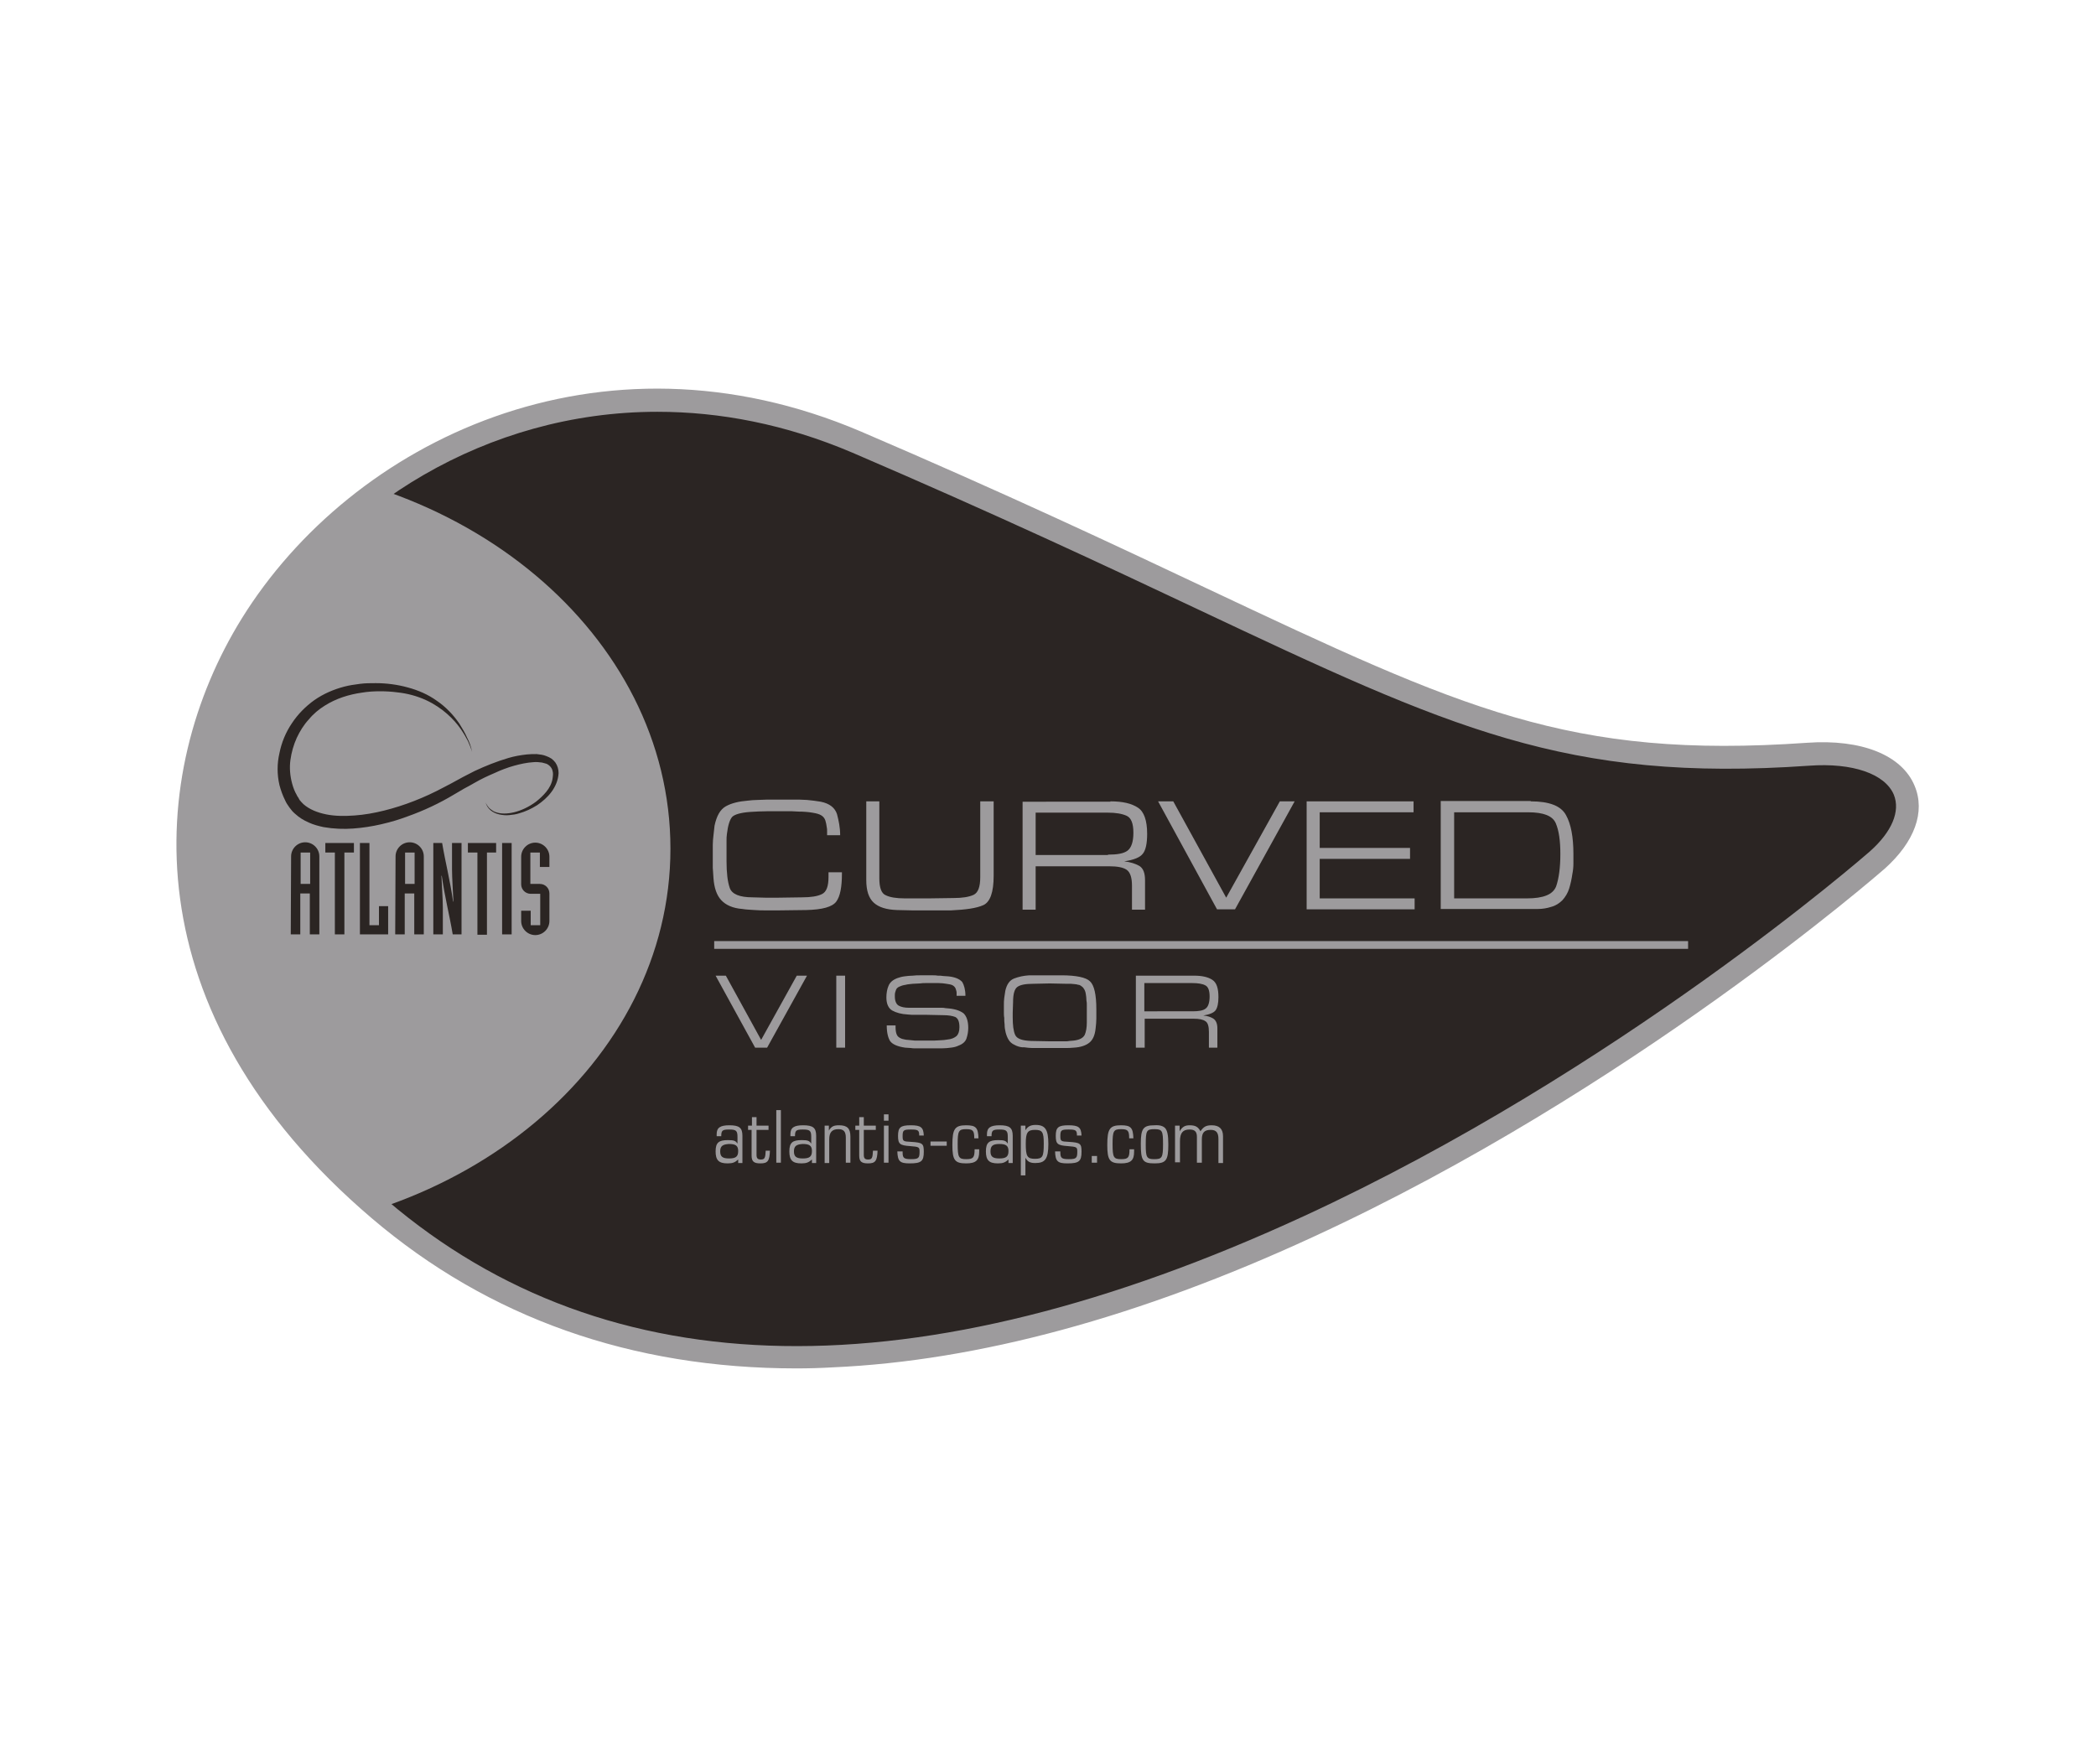 <?xml version="1.0" encoding="utf-8"?>
<!-- Generator: Adobe Illustrator 23.0.1, SVG Export Plug-In . SVG Version: 6.00 Build 0)  -->
<svg version="1.1" id="Livello_1" xmlns="http://www.w3.org/2000/svg" xmlns:xlink="http://www.w3.org/1999/xlink" x="0px" y="0px"
	 viewBox="0 0 594 500" style="enable-background:new 0 0 594 500;" xml:space="preserve">
<style type="text/css">
	.st0{fill:none;}
	.st1{fill:#2B2523;}
	.st2{fill:#9D9B9D;}
	.st3{clip-path:url(#SVGID_2_);fill:#9D9B9D;}
</style>
<rect x="-0.3" y="0.7" class="st0" width="594" height="500"/>
<g>
	<g>
		<path class="st1" d="M532,243.7c-16.9,15-271.8,229.1-424.6,98.9c-131.6-112.2,1.6-274.5,135.3-217.4
			c151.4,64.7,176.8,94.9,269.6,88.4C539.9,211.8,548.9,228.7,532,243.7"/>
		<path class="st2" d="M225.7,387.8c-46.7,0-87.2-14.3-120.4-42.6c-68.5-58.4-63.9-126.1-36.8-169.9c31.2-50.3,101.4-84.6,175.5-53
			c40.4,17.3,72.3,32.3,97.9,44.4c72.8,34.3,102.9,48.5,170.2,43.8c15.5-1.1,26.9,3.5,30.5,12.2c3.1,7.4,0,15.9-8.5,23.5
			c-0.7,0.6-71.9,62.9-162.1,104.4c-49.2,22.7-95,35.1-136,36.9C232.6,387.7,229.1,387.8,225.7,387.8 M186.3,116.7
			c-48.6,0-90.4,26.9-112.1,62c-25.7,41.5-29.9,105.8,35.5,161.5c62.7,53.5,150.1,55,259.7,4.5c89.4-41.2,159.8-102.8,160.5-103.4
			c6.3-5.6,8.7-11.4,6.8-16.1c-2.5-5.9-11.7-9.1-24-8.2c-68.9,4.8-101.7-10.6-173.4-44.4c-25.6-12.1-57.4-27-97.7-44.3
			C222.6,120.2,204,116.7,186.3,116.7"/>
	</g>
	<g>
		<defs>
			<path id="SVGID_1_" d="M186.4,113.5c-109.9,0-191.7,133-78.9,229.2c152.7,130.2,407.6-83.9,424.5-98.9c16.9-15,7.8-31.9-19.7-30
				c-92.8,6.4-118.1-23.7-269.6-88.4C223.7,117.2,204.7,113.5,186.4,113.5L186.4,113.5z"/>
		</defs>
		<clipPath id="SVGID_2_">
			<use xlink:href="#SVGID_1_"  style="overflow:visible;"/>
		</clipPath>
		<path class="st3" d="M59,130.8c-72.4,0-131,49.1-131,109.7c0,60.6,58.7,109.7,131,109.7c72.4,0,131-49.1,131-109.7
			C190,179.9,131.4,130.8,59,130.8"/>
	</g>
	<g>
		<path class="st1" d="M133.8,213.1c0,0-0.3-1.1-1.2-3.1c-0.5-1-1.2-2.2-2.1-3.5c-0.9-1.3-2.2-2.8-3.8-4.2c-1.6-1.4-3.6-2.8-6-3.9
			c-2.4-1.1-5.2-1.9-8.2-2.2c-1.5-0.2-3.1-0.3-4.8-0.3c-1.7,0-3.4,0.1-5.2,0.4c-3.5,0.5-7.2,1.6-10.5,3.7c-1.6,1-3.2,2.3-4.5,3.9
			c-1.4,1.5-2.5,3.3-3.4,5.2c-0.9,2-1.5,4.1-1.8,6.3c-0.3,2.2-0.1,4.5,0.5,6.7c0.3,1.1,0.7,2.2,1.3,3.2c0.1,0.3,0.3,0.5,0.4,0.7
			c0.1,0.1,0.2,0.2,0.2,0.4c0.1,0.1,0.2,0.2,0.2,0.3c0.3,0.4,0.7,0.8,1.1,1.2c1.7,1.5,4,2.4,6.5,2.9c2.5,0.5,5.2,0.5,8,0.3
			c2.8-0.2,5.6-0.7,8.4-1.4c5.6-1.4,11.3-3.6,16.9-6.6c0.7-0.4,1.4-0.7,2.1-1.1l1.1-0.6l1.1-0.6c1.4-0.8,2.9-1.5,4.4-2.3
			c3-1.4,6.2-2.7,9.6-3.7c1.7-0.5,3.4-0.8,5.2-1c0.9-0.1,1.8-0.1,2.8-0.1c0.9,0.1,1.9,0.2,2.8,0.6c0.2,0.1,0.5,0.2,0.7,0.3
			c0.2,0.1,0.5,0.3,0.7,0.4c0.4,0.3,0.8,0.7,1.1,1.1c0.6,0.9,0.9,1.9,0.9,3c-0.1,2-0.9,3.8-2,5.3c-1.1,1.5-2.6,2.8-4.1,3.8
			c-1.6,1-3.3,1.8-5.1,2.3c-0.9,0.3-1.8,0.4-2.8,0.5c-0.9,0.1-1.9,0-2.8-0.2c-0.9-0.2-1.8-0.6-2.5-1.2c-0.7-0.6-1.2-1.4-1.4-2.3
			c0,0,0.1,0.4,0.5,1c0.2,0.3,0.5,0.7,0.9,1c0.4,0.3,0.9,0.7,1.6,0.9c2.6,0.9,7.1,0.1,11.3-3c1-0.8,2-1.7,2.9-2.8
			c0.9-1.1,1.6-2.4,1.8-3.8c0.1-0.7,0.2-1.5,0-2.1c-0.1-0.6-0.5-1.2-1-1.6c-0.3-0.2-0.5-0.4-0.9-0.5c-0.3-0.1-0.7-0.2-1.1-0.3
			c-0.8-0.1-1.6-0.2-2.5-0.1c-1.7,0.1-3.6,0.5-5.4,1c-1.8,0.5-3.7,1.2-5.6,2.1c-1.9,0.8-3.8,1.7-5.7,2.8c-0.9,0.5-1.9,1.1-2.9,1.6
			l-2.9,1.7c-4,2.4-8.4,4.5-13.2,6.2c-2.4,0.9-4.8,1.6-7.4,2.2c-2.6,0.6-5.2,1-7.9,1.2s-5.5,0.1-8.4-0.4c-1.4-0.3-2.9-0.7-4.2-1.3
			c-1.4-0.6-2.7-1.4-3.9-2.5c-0.6-0.5-1.1-1.1-1.6-1.8c-0.5-0.7-0.9-1.3-1.2-2c-0.7-1.4-1.2-2.8-1.6-4.3c-0.7-3-0.7-6.1,0-9.1
			c0.6-3,1.8-5.9,3.5-8.4c1.7-2.6,3.9-4.8,6.4-6.6c2.6-1.8,5.4-3,8.4-3.8c1.5-0.4,3-0.6,4.5-0.8c1.5-0.2,3-0.2,4.5-0.2
			c3,0,6.1,0.4,9,1.2c3,0.8,5.8,2,8.3,3.8c2.5,1.7,4.7,4,6.4,6.5c0.8,1.3,1.6,2.6,2.2,4C133,210.2,133.5,211.6,133.8,213.1"/>
		<path class="st1" d="M82.5,242.7c0-2.2,1.8-4,4-4c2.2,0,4,1.8,4,4l0,22.1h-2.7v-11.6h-2.7l0,11.6h-2.7L82.5,242.7z M85.2,250.5
			h2.7l0-8.9h-2.7V250.5z"/>
		<polygon class="st1" points="94.9,241.6 92.2,241.6 92.2,238.9 100.3,238.9 100.3,241.6 97.6,241.6 97.6,264.8 94.9,264.8 		"/>
		<polygon class="st1" points="102,238.9 104.7,238.9 104.7,262.2 107.4,262.2 107.4,256.8 110,256.8 110,264.8 102,264.8 		"/>
		<path class="st1" d="M112.1,242.7c0-2.2,1.8-4,4-4c2.2,0,4,1.8,4,4l0,22.1h-2.7v-11.6l-2.7,0l0,11.6h-2.7L112.1,242.7z
			 M114.8,250.5h2.7l0-8.9h-2.7V250.5z"/>
		<path class="st1" d="M122.8,238.9l2.5,0c0.9,5.4,2.3,10.8,3.1,16.6h0.1c-0.1-2.2-0.4-6.8-0.4-9.1l0-7.5h2.7l0,25.9h-2.5
			c-0.9-5.4-2.3-10.8-3.1-16.6h-0.1c0.1,2.2,0.4,6.8,0.4,9.1l0,7.5h-2.7L122.8,238.9z"/>
		<polygon class="st1" points="135.3,241.6 132.6,241.6 132.6,238.9 140.6,238.9 140.6,241.6 138,241.6 138,264.9 135.3,264.9 		"/>
		<rect x="142.3" y="238.9" class="st1" width="2.7" height="25.9"/>
		<path class="st1" d="M147.7,258.1h2.7v4.1h2.7l0-8.9h-2.7c-1.5,0-2.7-1.2-2.7-2.7l0-7.8c0-2.2,1.8-4,4-4c2.2,0,4,1.8,4,4l0,2.9
			l-2.7,0v-4.1h-2.7l0,8.9h2.7c1.5,0,2.7,1.2,2.7,2.7l0,7.8c0,2.2-1.8,4-4,4c-2.2,0-4-1.8-4-4L147.7,258.1z"/>
		<polygon class="st2" points="225.8,276.5 228.7,276.5 217.4,296.9 214,296.9 202.8,276.5 205.7,276.5 215.7,294.7 		"/>
		<rect x="237" y="276.5" class="st2" width="2.5" height="20.4"/>
		<path class="st2" d="M273.6,282.2h-2.5c0-0.1,0-0.3,0-0.4c0-0.2,0-0.3,0-0.5c0-0.4-0.2-0.8-0.3-1.2c-0.2-0.4-0.5-0.7-0.9-0.9
			c-0.4-0.2-1-0.3-1.7-0.4c-0.7-0.1-1.4-0.2-2.2-0.2c-0.5,0-1,0-1.5,0c-0.5,0-0.9,0-1.3,0h-0.9c-0.4,0-1,0-1.6,0.1
			c-0.6,0-1.3,0.1-2,0.1c-0.7,0.1-1.4,0.1-2.1,0.3c-0.7,0.1-1.3,0.3-1.7,0.5c-0.5,0.2-0.9,0.6-1,1c-0.2,0.5-0.3,0.9-0.3,1.4v0.2v0.2
			c0,1.3,0.4,2.2,1.1,2.6c0.7,0.4,1.7,0.6,2.9,0.6c0.2,0,0.4,0,0.6,0c0.2,0,0.4,0,0.6,0h0.5h0.6h1.2c0.4,0,0.8,0,1.2,0h1.2h1.2h1.1
			c0.4,0,0.7,0,1.1,0c0.3,0,0.7,0,1,0.1c0.4,0,0.7,0.1,1.1,0.1c1.9,0.2,3.2,0.7,4.1,1.4c0.8,0.8,1.3,2.1,1.3,4.1
			c0,1.1-0.2,2.1-0.5,3c-0.3,0.9-1.1,1.6-2.2,2c-0.6,0.3-1.3,0.5-2.2,0.6c-0.8,0.1-1.7,0.2-2.6,0.2c-0.5,0-0.9,0-1.4,0
			c-0.5,0-0.9,0-1.3,0h-1.6c-0.5,0-1,0-1.5,0s-1,0-1.5,0c-0.5,0-1.1,0-1.6-0.1c-0.5,0-1-0.1-1.5-0.1c-2.1-0.3-3.5-0.9-4.2-1.8
			c-0.6-0.9-1-2.4-1-4.5l2.5,0v0.4v0.1v0c0,0.8,0.1,1.5,0.3,2c0.2,0.6,0.7,1,1.5,1.3c0.5,0.1,1.1,0.3,1.7,0.3c0.7,0.1,1.3,0.1,2,0.2
			c0.6,0,1.2,0,1.8,0c0.6,0,1.1,0,1.6,0c0.3,0,0.6,0,1,0c0.3,0,0.6,0,1,0c0.7,0,1.3-0.1,1.9-0.1c0.6,0,1.3-0.1,1.9-0.2
			c1.2-0.1,2-0.5,2.6-1c0.5-0.5,0.8-1.3,0.8-2.5c0-1.6-0.4-2.5-1.2-2.9c-0.8-0.3-1.9-0.5-3.3-0.5l-4.7-0.1c-0.2,0-0.4,0-0.6,0
			c-0.2,0-0.4,0-0.5,0c-0.7,0-1.5,0-2.2,0c-0.7,0-1.5,0-2.2-0.1c-1.8-0.1-3.2-0.5-4.3-1.1c-1.1-0.6-1.7-1.9-1.7-3.7
			c0-1.2,0.2-2.4,0.6-3.3c0.4-1,1.2-1.7,2.5-2.2c0.6-0.2,1.2-0.4,2-0.5c0.8-0.1,1.6-0.2,2.4-0.2c0.7-0.1,1.4-0.1,2.2-0.1
			c0.7,0,1.3,0,1.9,0c0.5,0,1,0,1.5,0c0.5,0,1,0,1.5,0.1c0.5,0,1,0,1.5,0.1c0.5,0,1,0.1,1.5,0.1c1.8,0.2,3.1,0.7,3.9,1.6
			C273.2,279.1,273.6,280.5,273.6,282.2L273.6,282.2z"/>
		<path class="st2" d="M284.5,286.9v-1c0-0.3,0-0.7,0-1c0-0.7,0-1.4,0.1-2.1c0.1-0.7,0.2-1.4,0.3-2c0.4-1.8,1.2-3,2.5-3.5
			c1.3-0.5,2.7-0.8,4.3-0.9c0.8,0,1.5,0,2.3,0c0.8,0,1.5,0,2.3,0h2.2h2.3c4.2,0,7,0.6,8.1,1.7c1.2,1.1,1.8,3.8,1.8,7.9
			c0,0.9,0,1.8,0,2.7c0,0.9-0.1,1.8-0.2,2.7c-0.2,2-0.8,3.3-1.8,4.1c-1,0.8-2.5,1.3-4.4,1.4c-0.8,0.1-1.7,0.1-2.5,0.1
			c-0.9,0-1.7,0-2.5,0h-4.6c-0.7,0-1.4,0-2.2,0c-0.7,0-1.4-0.1-2.2-0.2c-0.1,0-0.2,0-0.3,0c-0.1,0-0.2,0-0.3,0
			c-0.8-0.1-1.5-0.3-2.2-0.7c-0.7-0.3-1.3-0.8-1.7-1.5c-0.3-0.5-0.6-1.2-0.8-2c-0.2-0.8-0.3-1.5-0.3-2.3c-0.1-0.6-0.1-1.2-0.1-1.9
			C284.5,288,284.5,287.4,284.5,286.9L284.5,286.9z M287,288.3c0,2.2,0.2,3.9,0.7,5c0.5,1.1,2,1.6,4.5,1.7l5.3,0.1h1.9
			c0.4,0,0.8,0,1.2,0c0.4,0,0.8,0,1.3,0c0.4,0,0.8,0,1.2-0.1c0.4,0,0.8-0.1,1.2-0.1c1.6-0.2,2.6-0.7,3.1-1.6
			c0.4-0.9,0.6-2.1,0.6-3.5c0-0.3,0-0.7,0-1c0-0.3,0-0.7,0-1.1c0-0.3,0-0.7,0-1v-1c0-0.3,0-0.6,0-1c0-0.4,0-0.7-0.1-1.1
			c0-0.7-0.1-1.4-0.2-2c-0.1-0.6-0.3-1.1-0.6-1.5c-0.1-0.2-0.3-0.4-0.6-0.6c-0.2-0.2-0.5-0.3-0.7-0.4c0,0,0,0-0.1,0c0,0-0.1,0-0.1,0
			c-0.3-0.1-0.7-0.2-1-0.2c-0.4,0-0.7-0.1-1.1-0.1c-0.2,0-0.4,0-0.6,0h-0.6l-4.8-0.1l-4.7,0.1c-2.2,0-3.7,0.3-4.5,0.9
			c-0.8,0.6-1.2,2-1.2,4.3l-0.1,3V288.3z"/>
		<path class="st2" d="M338.4,276.5c2.3,0,4,0.4,5.2,1.2c1.2,0.8,1.7,2.4,1.7,4.9c0,1.8-0.3,3-0.8,3.7c-0.5,0.7-1.7,1.2-3.5,1.5
			c1.2,0.1,2.1,0.4,2.9,0.9c0.7,0.5,1.1,1.4,1.1,2.7v5.5h-2.4v-4.5c0-1.5-0.3-2.6-1-3c-0.7-0.5-1.8-0.7-3.3-0.7h-13.9v8.2h-2.5
			v-20.4H338.4z M338,286.6c1.7,0,3-0.2,3.7-0.8c0.7-0.5,1.1-1.7,1.1-3.4c0-1.7-0.4-2.8-1.3-3.2c-0.8-0.4-2-0.6-3.6-0.6h-13.6v8H338
			z"/>
		<rect x="202.4" y="266.7" class="st2" width="276" height="2.2"/>
	</g>
	<path class="st2" d="M209.2,328.6c-0.9,0.8-1.5,1.1-3,1.1c-2.5,0-3.4-0.9-3.4-3.4c0-2.5,0.9-3.2,3.5-3.2c1.7,0,2.2,0.2,2.7,1h0
		v-1.9c0-1.8-0.4-2.1-2.4-2.1c-1.9,0-2.2,0.3-2.2,1.9h-1.3v-0.6c0-1.8,1-2.5,3.6-2.5c2.8,0,3.7,0.7,3.7,3v7.7h-1.2V328.6z
		 M204.1,326.3c0,1.5,0.7,2,2.5,2c1.9,0,2.6-0.5,2.6-2.1c0-1.5-0.7-2-2.6-2C204.8,324.3,204.1,324.8,204.1,326.3"/>
	<path class="st2" d="M218.2,326c-0.1,3-0.6,3.7-2.7,3.7c-1.8,0-2.5-0.5-2.5-2.2v-7.3H212V319h1.1v-2.4h1.3v2.4h3.4v1.2h-3.4v7.1
		c0,0.9,0.3,1.3,1.2,1.3c1.1,0,1.3-0.4,1.4-2.5H218.2z"/>
	<rect x="220" y="314.6" class="st2" width="1.3" height="14.9"/>
	<path class="st2" d="M230.1,328.6c-0.9,0.8-1.5,1.1-3,1.1c-2.5,0-3.4-0.9-3.4-3.4c0-2.5,0.9-3.2,3.5-3.2c1.7,0,2.2,0.2,2.7,1h0
		v-1.9c0-1.8-0.4-2.1-2.4-2.1c-1.9,0-2.2,0.3-2.2,1.9h-1.3v-0.6c0-1.8,1-2.5,3.6-2.5c2.8,0,3.7,0.7,3.7,3v7.7h-1.2V328.6z
		 M225,326.3c0,1.5,0.7,2,2.5,2c1.9,0,2.6-0.5,2.6-2.1c0-1.5-0.7-2-2.6-2C225.7,324.3,225,324.8,225,326.3"/>
	<path class="st2" d="M233.6,319h1.3v1.4h0c0.7-1.2,1.4-1.5,2.9-1.5c2.3,0,3.2,0.9,3.2,3.2v7.4h-1.3v-7.1c0-1.7-0.6-2.4-2.1-2.4
		c-1.8,0-2.6,0.9-2.6,2.9v6.7h-1.3V319z"/>
	<path class="st2" d="M248.7,326c-0.1,3-0.6,3.7-2.7,3.7c-1.8,0-2.5-0.5-2.5-2.2v-7.3h-1.1V319h1.1v-2.4h1.3v2.4h3.4v1.2h-3.4v7.1
		c0,0.9,0.3,1.3,1.2,1.3c1.1,0,1.3-0.4,1.4-2.5H248.7z"/>
	<path class="st2" d="M250.5,315.8h1.3v1.8h-1.3V315.8z M250.5,319h1.3v10.5h-1.3V319z"/>
	<path class="st2" d="M255.8,326.3c0,0.1,0,0.3,0,0.3c0,1.6,0.4,1.9,2.4,1.9c2.1,0,2.4-0.3,2.4-2.1c0-1.3-0.1-1.4-2.7-1.6
		c-2.9-0.2-3.4-0.6-3.4-2.9c0-2.4,0.7-3,3.6-3c2.9,0,3.6,0.6,3.7,2.9h-1.3c0-1.5-0.3-1.7-2.4-1.7c-2,0-2.3,0.2-2.3,1.8
		c0,1.5,0.1,1.6,2.4,1.7c3.3,0.2,3.6,0.5,3.6,2.8c0,2.7-0.7,3.3-4,3.3c-2.8,0-3.4-0.6-3.5-3.4H255.8z"/>
	<rect x="263.7" y="323.5" class="st2" width="4.6" height="1.2"/>
	<path class="st2" d="M276.1,322.5c0-2.1-0.4-2.5-2.3-2.5c-2.1,0-2.4,0.5-2.4,4.2c0,3.8,0.3,4.3,2.4,4.3c2,0,2.4-0.4,2.4-2.8h1.3
		v0.7c0,2.4-0.9,3.3-3.7,3.3c-3.2,0-3.9-0.9-3.9-5.2c0-4.6,0.7-5.6,3.9-5.6c2.8,0,3.4,0.7,3.5,3.7H276.1z"/>
	<path class="st2" d="M285.8,328.6c-0.9,0.8-1.5,1.1-3,1.1c-2.5,0-3.4-0.9-3.4-3.4c0-2.5,0.9-3.2,3.5-3.2c1.7,0,2.2,0.2,2.7,1h0
		v-1.9c0-1.8-0.4-2.1-2.4-2.1c-1.9,0-2.2,0.3-2.2,1.9h-1.3v-0.6c0-1.8,1-2.5,3.6-2.5c2.8,0,3.7,0.7,3.7,3v7.7h-1.2V328.6z
		 M280.7,326.3c0,1.5,0.7,2,2.5,2c1.9,0,2.6-0.5,2.6-2.1c0-1.5-0.7-2-2.6-2S280.7,324.8,280.7,326.3"/>
	<path class="st2" d="M289.3,319h1.3v1.3h0c0.7-1.1,1.5-1.5,2.9-1.5c2.7,0,3.6,1.3,3.6,5.4c0,4.2-0.9,5.4-3.7,5.4
		c-1.5,0-2.2-0.4-2.8-1.5h0v5h-1.3V319z M290.7,324.1c0,3.6,0.4,4.3,2.6,4.3c2.2,0,2.5-0.6,2.5-4.3c0-3.3-0.4-3.9-2.5-3.9
		C291.2,320.2,290.7,321,290.7,324.1"/>
	<path class="st2" d="M300.5,326.3c0,0.1,0,0.3,0,0.3c0,1.6,0.4,1.9,2.4,1.9c2.1,0,2.4-0.3,2.4-2.1c0-1.3-0.1-1.4-2.7-1.6
		c-2.9-0.2-3.4-0.6-3.4-2.9c0-2.4,0.7-3,3.6-3c2.9,0,3.6,0.6,3.7,2.9h-1.3c0-1.5-0.3-1.7-2.4-1.7c-2,0-2.3,0.2-2.3,1.8
		c0,1.5,0.1,1.6,2.4,1.7c3.3,0.2,3.6,0.5,3.6,2.8c0,2.7-0.7,3.3-4,3.3c-2.8,0-3.4-0.6-3.5-3.4H300.5z"/>
	<rect x="309.4" y="327.6" class="st2" width="1.5" height="1.9"/>
	<path class="st2" d="M320,322.5c0-2.1-0.4-2.5-2.3-2.5c-2.1,0-2.4,0.5-2.4,4.2c0,3.8,0.3,4.3,2.4,4.3c2,0,2.4-0.4,2.4-2.8h1.3v0.7
		c0,2.4-0.9,3.3-3.7,3.3c-3.2,0-3.9-0.9-3.9-5.2c0-4.6,0.7-5.6,3.9-5.6c2.8,0,3.4,0.7,3.5,3.7H320z"/>
	<path class="st2" d="M330.2,319.7c0.6,0.7,0.9,1.9,0.9,4.6c0,4.5-0.6,5.4-3.9,5.4c-3.4,0-3.9-0.8-3.9-5.6c0-4.3,0.7-5.2,3.9-5.2
		C328.7,318.8,329.6,319.1,330.2,319.7 M324.7,324.5c0,3.5,0.3,4,2.4,4c2.2,0,2.5-0.4,2.5-4.2c0-3.8-0.2-4.3-2.4-4.3
		C324.9,320,324.7,320.4,324.7,324.5"/>
	<path class="st2" d="M333,319h1.3v1.6h0c0.8-1.3,1.5-1.7,2.9-1.7c1.6,0,2.4,0.5,3,1.7c0.9-1.3,1.6-1.7,3.2-1.7c2.1,0,3.2,1,3.2,3.1
		v7.6h-1.3v-6.8c0-1.8-0.6-2.6-2.2-2.6c-1.8,0-2.5,0.8-2.5,2.7v6.6h-1.4v-7.3c0-1.5-0.6-2.1-2.1-2.1c-1.9,0-2.7,1-2.7,3.3v6H333V319
		z"/>
	<path class="st2" d="M238.6,247.6c0,3.8-0.5,6.4-1.6,7.9c-1.1,1.5-3.9,2.3-8.5,2.4l-7.9,0.1h-0.8c-0.3,0-0.6,0-0.9,0h-0.9h-0.8
		c-1.1,0-2.3,0-3.4-0.1c-1.1-0.1-2.3-0.1-3.4-0.3c-2.7-0.2-4.7-1.1-6-2.5c-1.3-1.4-2-3.5-2.2-6.2c0-0.5-0.1-1-0.1-1.5
		c0-0.5-0.1-1-0.1-1.5c0-0.5,0-0.9,0-1.4v-1.5v-1.8c0-0.6,0-1.2,0-1.8c0-0.9,0.1-1.8,0.2-2.7c0.1-0.9,0.2-1.8,0.3-2.7
		c0.6-2.8,1.6-4.6,3.2-5.5c1.6-0.9,3.7-1.4,6.2-1.6c0.9-0.1,1.8-0.2,2.8-0.2c0.9,0,1.9-0.1,2.8-0.1h1.4h1.4h1.1c0.4,0,0.7,0,1.1,0
		h1.1h1.1c1.3,0,2.7,0,4,0.1c1.3,0.1,2.6,0.3,3.9,0.5c2.5,0.5,4,1.7,4.6,3.5c0.5,1.9,0.9,3.8,0.9,6l-3.7,0v-0.3c0-0.3,0-0.6,0-0.9
		c0-0.4,0-0.7-0.1-1.1c-0.1-0.7-0.2-1.3-0.4-1.9s-0.6-1.1-1.1-1.4c-0.6-0.4-1.4-0.6-2.6-0.8c-1.2-0.2-2.5-0.3-3.8-0.3
		c-0.7,0-1.3-0.1-2-0.1c-0.7,0-1.3,0-1.9,0c-1.7,0-3.4,0-5,0c-1.7,0-3.3,0.1-5,0.2c-2.6,0.2-4.3,0.7-5,1.4c-0.7,0.8-1.2,2.4-1.5,4.9
		c-0.1,0.6-0.1,1.3-0.1,1.9c0,0.6,0,1.3,0,1.9c0,0.7,0,1.3,0,2v1.9c0,3.2,0.3,5.8,0.9,7.5c0.6,1.8,2.8,2.7,6.5,2.7
		c1.2,0,2.4,0.1,3.6,0.1c1.2,0,2.4,0,3.6,0l6.8-0.1c2.5,0,4.4-0.3,5.6-0.9c1.3-0.6,1.9-2.2,1.9-4.9v-1.3H238.6z"/>
	<path class="st2" d="M281.6,227.1v21.1c0,4.7-1,7.4-2.9,8.3c-2,0.9-5,1.3-9.2,1.5h-0.1h-0.1c-1,0-2,0-3,0H263c-1.4,0-2.9,0-4.4,0
		c-1.5,0-2.9-0.1-4.4-0.1c-3-0.1-5.2-0.8-6.6-2.1c-1.4-1.3-2.1-3.4-2.1-6.4v-22.3h3.7v21.8c0,2.7,0.6,4.3,1.8,4.8
		c1.2,0.6,3,0.9,5.5,0.9l6.6,0l7.1-0.1c2.5,0,4.4-0.3,5.7-0.9c1.3-0.6,1.9-2.3,1.9-5v-0.7v-20.8H281.6z"/>
	<path class="st2" d="M314.7,227.1c3.5,0,6,0.6,7.8,1.8c1.7,1.1,2.6,3.6,2.6,7.4c0,2.7-0.4,4.6-1.2,5.6c-0.8,1.1-2.6,1.8-5.3,2.2
		c1.8,0.2,3.2,0.7,4.3,1.3c1.1,0.7,1.6,2,1.6,4.1v8.3h-3.7v-6.8c0-2.3-0.5-3.8-1.5-4.5c-1-0.7-2.7-1-4.9-1h-20.9v12.3h-3.7v-30.6
		H314.7z M314,242.2c2.6,0,4.4-0.3,5.5-1.1c1.1-0.8,1.7-2.5,1.7-5.1c0-2.6-0.6-4.2-1.9-4.8c-1.3-0.6-3.1-0.9-5.4-0.9h-20.4v12H314z"
		/>
	<polygon class="st2" points="362.7,227.1 366.9,227.1 350,257.7 344.9,257.7 328.2,227.1 332.5,227.1 347.5,254.4 	"/>
	<polygon class="st2" points="374,240.3 399.6,240.3 399.6,243.4 374,243.4 374,254.6 400.9,254.6 400.9,257.7 370.3,257.7 
		370.3,227.1 400.6,227.1 400.6,230.2 374,230.2 	"/>
	<path class="st2" d="M433.8,227.1c5.3,0,8.6,1.3,10,3.9c1.4,2.5,2.1,6.2,2.1,11c0,0.8,0,1.7,0,2.7c0,1-0.1,2-0.3,3
		c-0.2,1.4-0.5,2.8-0.9,4.1c-0.4,1.3-1.1,2.4-1.9,3.3c-0.9,0.9-2,1.6-3.2,1.9c-1.2,0.4-2.5,0.6-3.8,0.6c-0.6,0-1.1,0-1.6,0h-1.6
		h-0.4h-23.9v-30.6H433.8z M432.7,254.6c4.7,0,7.4-1.1,8.3-3.4c0.8-2.3,1.2-5.4,1.2-9.2c0-3.7-0.4-6.6-1.3-8.7
		c-0.9-2.1-3.5-3.1-7.8-3.1h-21v24.4H432.7z"/>
</g>
</svg>
